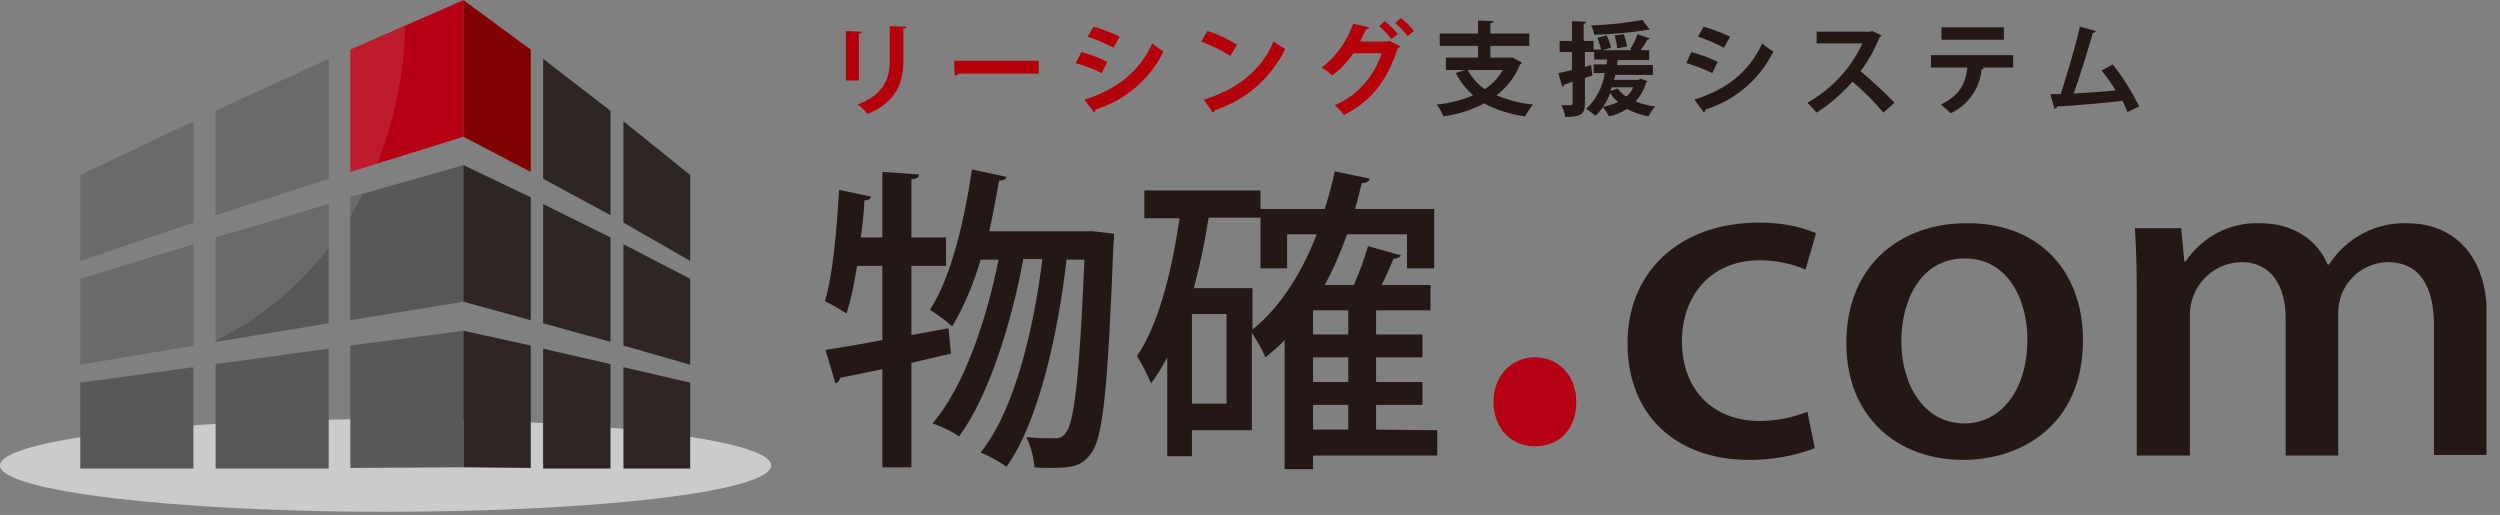 <?xml version="1.0" encoding="utf-8"?>
<!-- Generator: Adobe Illustrator 24.1.3, SVG Export Plug-In . SVG Version: 6.00 Build 0)  -->
<svg version="1.1" id="レイヤー_1" xmlns="http://www.w3.org/2000/svg" xmlns:xlink="http://www.w3.org/1999/xlink" x="0px"
	 y="0px" viewBox="0 0 194.2 40" style="enable-background:new 0 0 194.2 40;" xml:space="preserve">
<rect x="0" y="0" width="194.2" height="40" fill="#808080" stroke="none"/>
<style type="text/css">
	.st0{fill:#CBCBCB;}
	.st1{fill:#B60013;}
	.st2{fill:#595757;}
	.st3{fill:#2E2624;}
	.st4{fill:#810000;}
	.st5{opacity:0.3;}
	.st6{fill:#FFFFFF;fill-opacity:0.37;}
	.st7{fill:#231815;}
	.st8{fill:#B3000B;}
</style>
<symbol  id="新規シンボル" viewBox="-201.2 -41.4 402.4 82.8">
	<path class="st0" d="M-76.4,33.9c0,4.2-27.9,7.5-62.4,7.5s-62.4-3.4-62.4-7.5s27.9-7.5,62.4-7.5S-76.4,29.7-76.4,33.9z"/>
	<polygon class="st1" points="-126.2,-19.3 -144.5,-13.6 -144.5,-33.4 -126.2,-41.4 	"/>
	<polygon class="st2" points="-148,10.9 -166.3,13.9 -166.3,-3 -148,-8.4 	"/>
	<polygon class="st2" points="-126.2,7.4 -144.5,10.4 -144.5,-9.5 -126.2,-14.7 	"/>
	<polygon class="st2" points="-169.9,34.4 -188.2,34.4 -188.2,20.5 -169.9,18 	"/>
	<polygon class="st2" points="-148,34.4 -166.3,34.4 -166.3,17.5 -148,15 	"/>
	<polygon class="st2" points="-126.2,34.2 -144.5,34.3 -144.5,14.5 -126.2,12.1 	"/>
	<polygon class="st3" points="-100.3,-5.4 -89.5,0.8 -89.5,-13.1 -100.3,-21.8 	"/>
	<polygon class="st3" points="-113.3,-12.5 -102.4,-6.6 -102.4,-23.5 -113.3,-31.9 	"/>
	<polygon class="st4" points="-126.2,-19.3 -115.3,-13.6 -115.3,-33.4 -126.2,-41.4 	"/>
	<polygon class="st3" points="-100.3,14.5 -89.5,17.6 -89.5,3.7 -100.3,-1.9 	"/>
	<polygon class="st3" points="-113.3,10.9 -102.4,13.9 -102.4,-3 -113.3,-8.4 	"/>
	<polygon class="st3" points="-126.2,7.4 -115.3,10.4 -115.3,-9.5 -126.2,-14.7 	"/>
	<polygon class="st3" points="-100.3,34.4 -89.5,34.4 -89.5,20.5 -100.3,18 	"/>
	<polygon class="st3" points="-113.3,34.4 -102.4,34.4 -102.4,17.5 -113.3,15 	"/>
	<polygon class="st3" points="-126.2,34.2 -115.3,34.3 -115.3,14.5 -126.2,12.1 	"/>
	<polygon class="st2" points="-188.2,17.6 -169.9,14.5 -169.9,-1.9 -188.2,3.7 	"/>
	<polygon class="st2" points="-188.2,0.8 -169.9,-5.4 -169.9,-21.8 -188.2,-13.1 	"/>
	<polygon class="st2" points="-148,-31.9 -166.3,-23.5 -166.3,-6.6 -148,-12.5 	"/>
	<g class="st5">
		<path class="st6" d="M-142.5-10l-2,0.6v3C-143.8-7.6-143.1-8.8-142.5-10z"/>
		<polygon class="st6" points="-188.2,17.6 -169.9,14.5 -169.9,-1.9 -188.2,3.7 		"/>
		<polygon class="st6" points="-188.2,0.8 -169.9,-5.4 -169.9,-21.8 -188.2,-13.1 		"/>
		<polygon class="st6" points="-148,-31.9 -166.3,-23.5 -166.3,-6.6 -148,-12.5 		"/>
		<path class="st6" d="M-144.5-33.4v19.8l4.3-1.3c2.9-7.1,4.4-14.7,4.6-22.3L-144.5-33.4z"/>
		<path class="st6" d="M-148-1.3v-7.1L-166.3-3v16.7C-159.2,10.2-152.9,5-148-1.3z"/>
	</g>
	<path class="st1" d="M40.5,23.6c0-4.2,2.9-7.2,6.7-7.2s6.7,2.9,6.7,7.2s-2.6,7.2-6.7,7.2S40.5,27.6,40.5,23.6z"/>
	<path class="st7" d="M92.5,31.1c-3.4,1.3-7,1.9-10.6,1.9c-11.9,0-19.7-7.3-19.7-18.8C62.1,3,70.2-5.4,83.5-5.4
		c3.2,0,6.3,0.5,9.2,1.7L91,2.2c-2.3-1-4.9-1.5-7.4-1.5c-8.1,0-12.6,5.9-12.6,13.1c0,8.1,5.3,12.9,12.5,12.9c2.7,0,5.3-0.5,7.8-1.5
		L92.5,31.1z"/>
	<path class="st7" d="M135.9,13.6c0,13.8-10,19.4-19.4,19.4c-10.7,0-18.9-7-18.9-18.9c0-12.4,8.5-19.4,19.5-19.4
		C128.5-5.4,135.9,2.2,135.9,13.6z M116.8,0.4c-7.4,0-10.3,7.1-10.3,13.4c0,7.2,3.8,13.3,10.2,13.3s10.2-6.1,10.2-13.4
		C127,7.7,124.1,0.4,116.8,0.4z"/>
	<path class="st7" d="M201.2,32.2h-8.5v-21c0-6.1-2.2-10.2-7.5-10.2c-4.5,0.1-8.1,3.8-8,8.4c0,0.1,0,0.1,0,0.2v22.7h-8.5V10.1
		c0-5.1-2.2-9.1-7.2-9.1c-4.7,0.1-8.4,4-8.3,8.7c0,0.1,0,0.2,0,0.3v22.3h-8.6V5.8c0-4.1-0.1-7.2-0.3-10.3h7.5l0.5,5.4h0.2
		c2.7-4,7.2-6.4,12.1-6.2c5.2,0,9.2,2.6,10.9,6.7h0.2c2.8-4.3,7.6-6.9,12.7-6.7c6.1,0,12.9,3.7,12.9,15.3V32.2z"/>
	<path class="st7" d="M-47.7,11.7l0.4,4.1c-2.1,0.5-4.4,1-6.4,1.5v16.9h-4.7V18.3c-2.6,0.6-4.9,1-6.8,1.4c-0.1,0.4-0.4,0.8-0.8,0.9
		l-1.6-5.4c2.5-0.4,5.7-0.9,9.2-1.6V1.6h-4.1c-0.4,2.6-0.9,5.2-1.7,7.7c-1.1-0.7-2.3-1.4-3.5-2c1.3-4.2,1.9-11.4,2.3-18l5.2,1.1
		c-0.1,0.4-0.5,0.6-1.1,0.6c-0.1,2-0.3,4-0.6,6h3.5v-10.6l5.9,0.4c0,0.5-0.4,0.7-1.2,0.8V-3h5.6v4.6h-5.6v11.2L-47.7,11.7z
		 M-23.5-3.9l2.6,0.3c0,0.4,0,1-0.1,1.6c-0.9,23.4-1.7,31.5-3.6,33.9c-1.4,2-2.8,2.4-6.6,2.4c-0.8,0-1.7,0-2.6-0.1
		c-0.1-1.7-0.6-3.4-1.3-4.9c1.5,0.2,3,0.2,4.6,0.2c0.7,0.1,1.4-0.3,1.8-0.9c1.3-1.6,2.2-8.6,3-28h-2.9c-1.3,11.6-4.5,26.3-9.7,33.5
		c-1.3-0.9-2.8-1.7-4.2-2.3c5.5-6.8,8.6-20,10-31.3h-3.1c-1.8,10-5.6,22.3-10.4,28.7c-1.3-0.9-2.8-1.6-4.3-2.1
		c5.1-5.8,8.8-16.9,10.7-26.5h-2.9c-1.1,3.8-2.6,7.4-4.6,10.8c-1.1-1-2.4-1.9-3.6-2.7c3.3-5,5.5-13.9,6.8-22.7l5.6,1.2
		c-0.1,0.4-0.5,0.6-1.2,0.6c-0.5,2.7-1,5.5-1.6,8.2h16.8L-23.5-3.9z"/>
	<path class="st7" d="M31.4,28.2v4.1H11.3v2.2H6.7V13.6c-0.9,1-2,1.9-3.1,2.8c-0.6-1.4-1.4-2.7-2.2-4v15.8h-9.7v4.2h-4V16.4
		c-0.8,1.5-1.6,2.9-2.6,4.2c-0.7-1.5-1.4-3-2.3-4.4c3.4-4.9,5.6-13.4,6.9-22.3H-16v-4.5H2.8v4.4h-8.4C-6.2-2.3-7,1.5-8,5.2h9.5v6.7
		C5.9,8.4,9.4,2.9,11.9-3.5H7.1V2H2.8v-9.6h10.4c0.6-2,1.2-4,1.6-6.1l5.7,1.2c-0.2,0.5-0.6,0.7-1.3,0.7c-0.4,1.4-0.7,2.9-1.1,4.2
		h12.8V2h-4.4v-5.5h-9.7c-1,2.8-2.2,5.6-3.6,8.2h4.7c0.9-2.1,1.7-4.2,2.3-6.3l5.3,1.5c-0.1,0.3-0.6,0.5-1.2,0.6
		c-0.5,1.2-1.2,2.8-1.9,4.2h7.9v4.1h-8.8v3.9H29v3.7h-7.5v4H29v3.7h-7.5v4L31.4,28.2z M-2.7,23.9V9.4h-5.6v14.5H-2.7z M17,12.7V8.8
		h-5.7v3.9L17,12.7z M17,20.4v-4h-5.7v4H17z M11.3,24.1v4H17v-4H11.3z"/>
	<path class="st8" d="M-64.3-28.3v-8.1l2.6,0.1c0,0.2-0.2,0.3-0.5,0.3v7.6H-64.3z M-54.5-37.1c0,0.2-0.1,0.3-0.5,0.3v5.2
		c0,3.5-1.1,6.7-5.8,8.6c-0.5-0.6-1-1.1-1.6-1.5c4.4-1.7,5.2-4.4,5.2-7.1v-5.6L-54.5-37.1z"/>
	<path class="st8" d="M-46.8-31.6h13.7v2.1h-13c-0.1,0.2-0.3,0.3-0.6,0.3L-46.8-31.6z"/>
	<path class="st8" d="M-26.2-33c1.5,0.4,2.9,0.9,4.2,1.6l-0.9,1.8c-1.4-0.7-2.8-1.2-4.2-1.6L-26.2-33z M-25.7-25.3
		c5-1.6,8.7-4.2,11-9.1c0.4,0.4,1.4,1.1,1.8,1.3c-2.2,4.5-6.2,7.9-11,9.4c0,0.2-0.1,0.4-0.3,0.4L-25.7-25.3z M-24.2-37.1
		c1.5,0.4,2.9,1,4.2,1.6l-1,1.8c-1.3-0.7-2.7-1.3-4.2-1.8L-24.2-37.1z"/>
	<path class="st8" d="M-5.8-36.4c1.7,0.5,3.3,1.3,4.8,2.2l-1.1,1.8c-1.5-0.9-3.1-1.7-4.7-2.3L-5.8-36.4z M-6.4-25.3
		C-0.8-27,3-30.2,4.9-34.7c0.6,0.4,1.2,0.8,1.9,1.2c-2.3,4.7-6.4,8.3-11.4,9.9c0,0.2-0.1,0.3-0.3,0.4L-6.4-25.3z"/>
	<path class="st8" d="M25.4-33.9c-0.1,0.1-0.2,0.2-0.4,0.3c-1.9,5.7-4.5,8.6-8.7,10.8c-0.4-0.6-0.9-1.1-1.5-1.6
		c3.6-1.5,6.4-4.6,7.6-8.4h-4.6c-0.9,1.4-2.1,2.6-3.4,3.6c-0.5-0.5-1.1-0.9-1.7-1.3c2.4-1.8,4.1-4.3,5.1-7.1l2.6,0.6
		c-0.1,0.2-0.3,0.3-0.5,0.3c-0.3,0.6-0.7,1.4-1,2h4.5l0.3-0.1L25.4-33.9z M22.9-38c0.8,0.6,1.5,1.3,2.1,2.1L24-35.1
		c-0.6-0.8-1.3-1.5-2-2.1L22.9-38z M25.5-38.5c0.8,0.6,1.5,1.3,2.1,2.1l-1,0.8c-0.6-0.8-1.3-1.5-2-2.1L25.5-38.5z"/>
	<path class="st7" d="M43.6-32.1l1.5,0.8C45-31.1,44.9-31,44.8-31c-0.8,2-2.1,3.7-3.8,5c1.9,0.8,3.9,1.3,5.9,1.5
		c-0.5,0.6-0.9,1.2-1.3,1.9c-2.3-0.3-4.6-1-6.6-2.1c-2.1,1.1-4.3,1.8-6.6,2.1c-0.3-0.7-0.6-1.3-1.1-1.9c2-0.2,4-0.7,5.9-1.5
		c-1.1-1-2.1-2.2-2.8-3.6l1.5-0.5h-3.1v-2H38v-1.9h-6.2v-2H38v-2.1l2.5,0.1c0,0.2-0.1,0.3-0.5,0.3v1.7h6.3v2H40v1.9h3.2L43.6-32.1z
		 M36.3-30.1c0.7,1.2,1.6,2.3,2.8,3.1c1.2-0.8,2.2-1.8,2.9-3.1H36.3z"/>
	<path class="st7" d="M64.3-28.7l1.1,0.4c0,0.1-0.1,0.2-0.2,0.2c-0.3,1.1-0.9,2.2-1.7,3.1c1,0.4,2.1,0.7,3.2,0.8
		c-0.5,0.5-0.8,1-1.1,1.6c-1.2-0.2-2.4-0.6-3.5-1.2c-0.9,0.6-1.9,1-2.9,1.2c-0.3-0.5-0.6-1-1-1.5c0.8-0.2,1.7-0.5,2.5-0.8
		c-0.5-0.4-1-0.9-1.3-1.5c-0.5,1.4-1.3,2.7-2.4,3.7c-0.5-0.4-1-0.8-1.5-1.1c1.6-1.5,2.7-3.6,3-5.8h-1.8V-31h2.1
		c0-0.3,0.1-0.5,0.1-0.8h-2.1V-33h-1.5v2.4l1-0.3l0.2,1.7l-1.2,0.4v4.1c0,1.8-0.7,2.2-3.2,2.2c-0.1-0.7-0.3-1.3-0.6-1.9h0.9
		c0.9,0,0.9,0,0.9-0.3v-3.5l-1.4,0.5c0,0.2-0.1,0.3-0.3,0.3L51-29.6c0.6-0.1,1.4-0.3,2.2-0.5V-33h-2v-1.8h2v-3.2l2.3,0.1
		c0,0.2-0.1,0.3-0.4,0.3v2.8h1.6v1.4h1.2c-0.1-0.7-0.4-1.3-0.6-1.9l1.5-0.4c0.3,0.6,0.6,1.3,0.7,2l-1.3,0.4h4.7l-0.3-0.1
		c0.5-0.8,0.9-1.6,1.2-2.5l2,0.7c-0.1,0.1-0.2,0.2-0.4,0.2c-0.3,0.6-0.7,1.2-1.1,1.7h1.4v1.6h-5.1c0,0.3-0.1,0.6-0.1,0.8h5.8v1.6
		h-6.1c0,0.3-0.1,0.5-0.2,0.8H64L64.3-28.7z M65.8-36.6c-0.1,0-0.2,0-0.2,0c-0.1,0-0.1,0-0.2,0c-2.8,0.5-5.7,0.7-8.6,0.8
		c-0.1-0.5-0.2-1-0.5-1.5c2.8-0.1,5.6-0.4,8.3-0.9L65.8-36.6z M59.6-27.2c-0.1,0.2-0.1,0.3-0.2,0.5l1.2-0.4c0.4,0.5,0.8,1,1.4,1.3
		c0.5-0.4,0.9-0.9,1.1-1.5H59.6z M61.6-35.9c0.2,0.6,0.4,1.3,0.5,2l-1.6,0.3c0-0.7-0.2-1.4-0.4-2.1L61.6-35.9z"/>
	<path class="st7" d="M72.5-33c1.5,0.4,2.9,0.9,4.3,1.6l-0.9,1.8c-1.4-0.7-2.8-1.2-4.2-1.6L72.5-33z M73-25.3c5-1.6,8.7-4.2,11-9.1
		c0.4,0.4,1.4,1.1,1.8,1.3c-2.2,4.5-6.2,7.9-11,9.4c0,0.2-0.1,0.4-0.3,0.4L73-25.3z M74.5-37.1c1.5,0.4,2.9,1,4.3,1.6l-1,1.8
		c-1.3-0.7-2.8-1.3-4.2-1.8L74.5-37.1z"/>
	<path class="st7" d="M103.3-35.7c-0.1,0.1-0.2,0.2-0.3,0.3c-0.8,1.9-1.8,3.8-3.1,5.5c1.9,1.6,3.8,3.3,5.5,5.1l-1.8,1.6
		c-1.5-1.8-3.2-3.5-5-5c-1.7,1.9-3.6,3.6-5.8,5c-0.5-0.6-1-1.1-1.5-1.6c3.9-2.2,7-5.5,8.9-9.6h-7.4v-1.9h8.6l0.4-0.1L103.3-35.7z"/>
	<path class="st7" d="M124.8-30.5h-5.2l0.3,0.1c-0.1,0.1-0.2,0.2-0.4,0.2c-0.3,3.1-2.2,5.8-5,7.1c-0.5-0.5-1-0.9-1.6-1.4
		c3.2-1.6,4-3.5,4.3-6h-5.9v-2h13.3V-30.5z M123.1-35H113V-37h10.1V-35z"/>
	<path class="st7" d="M143.1-23.3c-0.3-0.7-0.5-1.2-0.8-1.8c-3.6,0.4-8.1,0.8-10.6,0.9c0,0.2-0.2,0.3-0.4,0.4l-0.7-2.4h1.7
		c1-3.1,2.4-7.8,3.1-10.9l2.6,0.7c-0.1,0.2-0.3,0.3-0.5,0.3c-0.8,2.8-2,6.7-3.1,9.8c1.9-0.1,5.1-0.3,6.8-0.5
		c-0.7-1.1-1.4-2.2-2.3-3.2l1.8-1c1.7,2.1,3.1,4.4,4.3,6.8L143.1-23.3z"/>
</symbol>
<use xlink:href="#新規シンボル"  width="402.4" height="82.8" x="-201.2" y="-41.4" transform="matrix(0.48 0 0 0.48 96.574 19.884)" style="overflow:visible;"/>
</svg>
